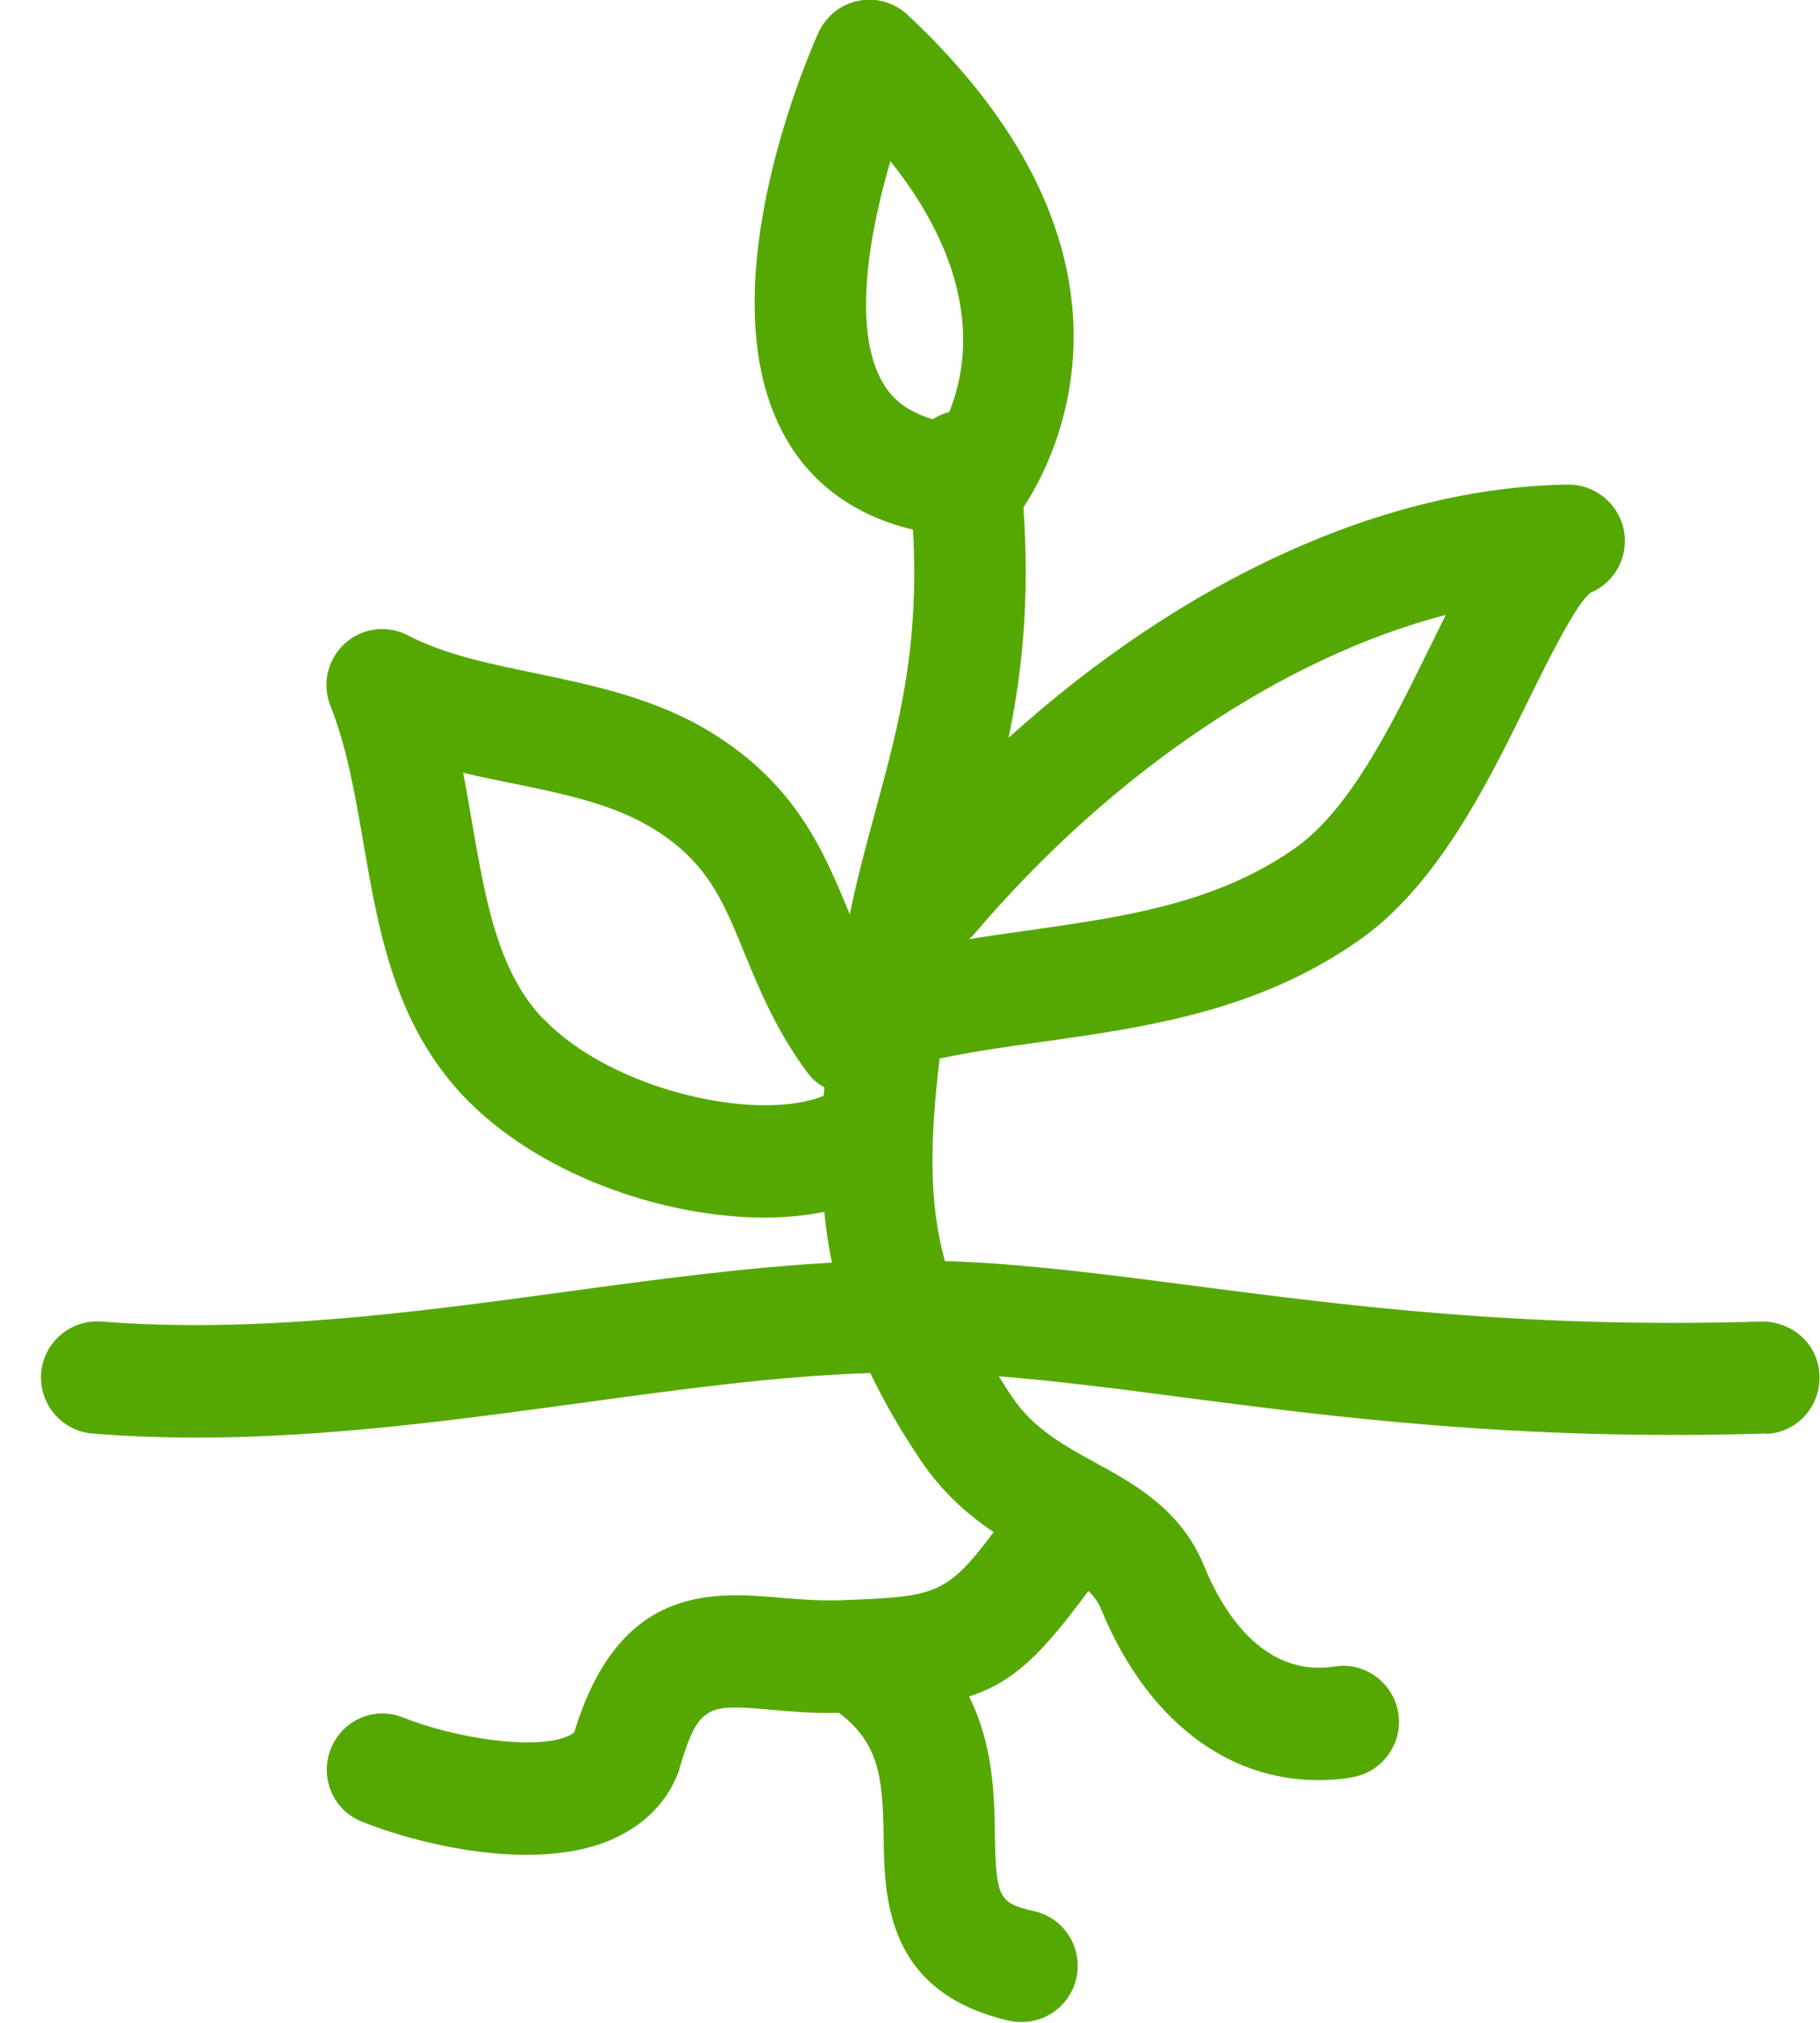 <svg width="45" height="50" viewBox="0 0 45 50" fill="none" xmlns="http://www.w3.org/2000/svg">
<g clip-path="url(#clip0_16_698)">
<path d="M43.653 35.443C44.42 35.423 45.008 34.781 44.988 34.009C44.968 33.246 44.34 32.665 43.563 32.665C37.673 32.845 33.298 32.273 29.441 31.772C27.209 31.481 25.255 31.23 23.362 31.17C22.973 29.755 22.983 28.261 23.232 26.164C24.049 25.993 24.887 25.873 25.764 25.752C28.395 25.381 31.125 24.99 33.627 23.224C35.55 21.87 36.786 19.352 37.782 17.326C38.261 16.352 38.988 14.878 39.337 14.647C39.945 14.386 40.284 13.734 40.145 13.082C40.005 12.43 39.427 11.978 38.779 11.978C34.235 12.039 29.262 14.326 24.936 18.238C25.265 16.663 25.465 14.868 25.305 12.54C26.062 11.396 28.813 6.33 22.435 0.361C22.106 0.06 21.657 -0.07 21.219 0.02C20.78 0.11 20.422 0.401 20.232 0.813C19.933 1.485 17.352 7.474 19.515 10.975C20.003 11.778 20.93 12.701 22.574 13.092C22.734 16.031 22.226 17.907 21.648 20.034C21.428 20.847 21.199 21.689 21.01 22.602C21 22.572 20.98 22.542 20.97 22.502C20.362 21.037 19.674 19.372 17.541 18.078C16.176 17.255 14.681 16.944 13.246 16.643C12.09 16.402 10.994 16.182 10.077 15.7C9.569 15.439 8.941 15.52 8.522 15.911C8.094 16.302 7.954 16.914 8.173 17.456C8.572 18.459 8.771 19.603 8.981 20.807C9.359 23.014 9.758 25.291 11.452 27.087C13.236 28.973 16.296 30.096 18.917 30.096C19.425 30.096 19.913 30.046 20.382 29.956C20.422 30.377 20.482 30.799 20.571 31.21C18.428 31.33 16.246 31.621 13.974 31.932C10.216 32.444 6.32 32.965 2.503 32.665C1.745 32.614 1.078 33.176 1.018 33.939C0.958 34.701 1.526 35.373 2.284 35.433C3.151 35.504 4.008 35.534 4.865 35.534C8.084 35.534 11.253 35.102 14.342 34.681C16.844 34.34 19.236 34.009 21.518 33.939C21.847 34.621 22.245 35.323 22.744 36.065C23.282 36.878 23.93 37.44 24.568 37.871C23.382 39.456 23.113 39.466 20.731 39.557C20.262 39.567 19.794 39.536 19.345 39.496C17.641 39.346 15.319 39.145 14.203 42.807C14.173 42.847 14.123 42.877 14.034 42.917C13.216 43.269 11.223 42.958 9.977 42.456C9.27 42.165 8.472 42.506 8.183 43.218C7.894 43.931 8.233 44.743 8.941 45.024C9.808 45.375 11.432 45.847 13.007 45.847C13.745 45.847 14.482 45.746 15.11 45.476C15.897 45.135 16.475 44.573 16.764 43.83C16.784 43.79 16.794 43.75 16.804 43.7C17.273 42.105 17.512 42.125 19.096 42.265C19.585 42.305 20.143 42.356 20.741 42.336C21.747 43.088 21.827 43.971 21.847 45.375C21.867 46.92 21.907 49.248 24.956 49.95C25.056 49.97 25.166 49.98 25.265 49.98C25.893 49.98 26.461 49.549 26.611 48.907C26.78 48.154 26.322 47.412 25.574 47.241C24.687 47.041 24.627 46.91 24.598 45.325C24.587 44.372 24.558 43.128 23.96 41.934C25.106 41.563 25.793 40.831 26.91 39.326C27.049 39.456 27.149 39.597 27.218 39.757C28.325 42.466 30.298 44.001 32.59 44.001C32.869 44.001 33.148 43.981 33.427 43.931C34.175 43.81 34.693 43.098 34.574 42.346C34.454 41.593 33.746 41.072 32.999 41.192C31.195 41.473 30.198 39.757 29.77 38.704C29.202 37.319 28.076 36.697 27.069 36.146C26.282 35.714 25.544 35.303 25.026 34.531C24.906 34.36 24.807 34.189 24.697 34.019C26.062 34.129 27.508 34.31 29.102 34.52C32.869 35.012 37.543 35.624 43.663 35.433L43.653 35.443ZM35.749 15.199C35.6 15.49 35.461 15.791 35.301 16.102C34.404 17.927 33.378 20.004 32.032 20.957C30.069 22.341 27.787 22.663 25.375 23.004C24.906 23.074 24.438 23.134 23.96 23.214C24.009 23.174 24.059 23.124 24.099 23.074C27.508 19.071 31.763 16.232 35.749 15.199ZM21.857 9.51C21.059 8.216 21.478 5.809 22.016 3.983C24.279 6.822 23.94 9.029 23.471 10.183C23.322 10.223 23.182 10.283 23.063 10.363C22.245 10.122 21.966 9.681 21.857 9.51ZM13.426 25.181C12.299 23.997 12 22.221 11.672 20.335C11.602 19.924 11.532 19.512 11.452 19.101C11.861 19.201 12.27 19.282 12.668 19.362C13.944 19.623 15.14 19.874 16.106 20.456C17.472 21.278 17.87 22.241 18.409 23.565C18.777 24.458 19.196 25.482 19.973 26.525C20.083 26.675 20.222 26.786 20.382 26.876C20.382 26.946 20.372 27.017 20.362 27.087C18.747 27.749 15.13 26.966 13.426 25.171V25.181Z" fill="#55A802"/>
</g>
<defs>
<clipPath id="clip0_16_698">
<rect width="44" height="50" fill="white" transform="translate(0.988)"/>
</clipPath>
</defs>
</svg>
